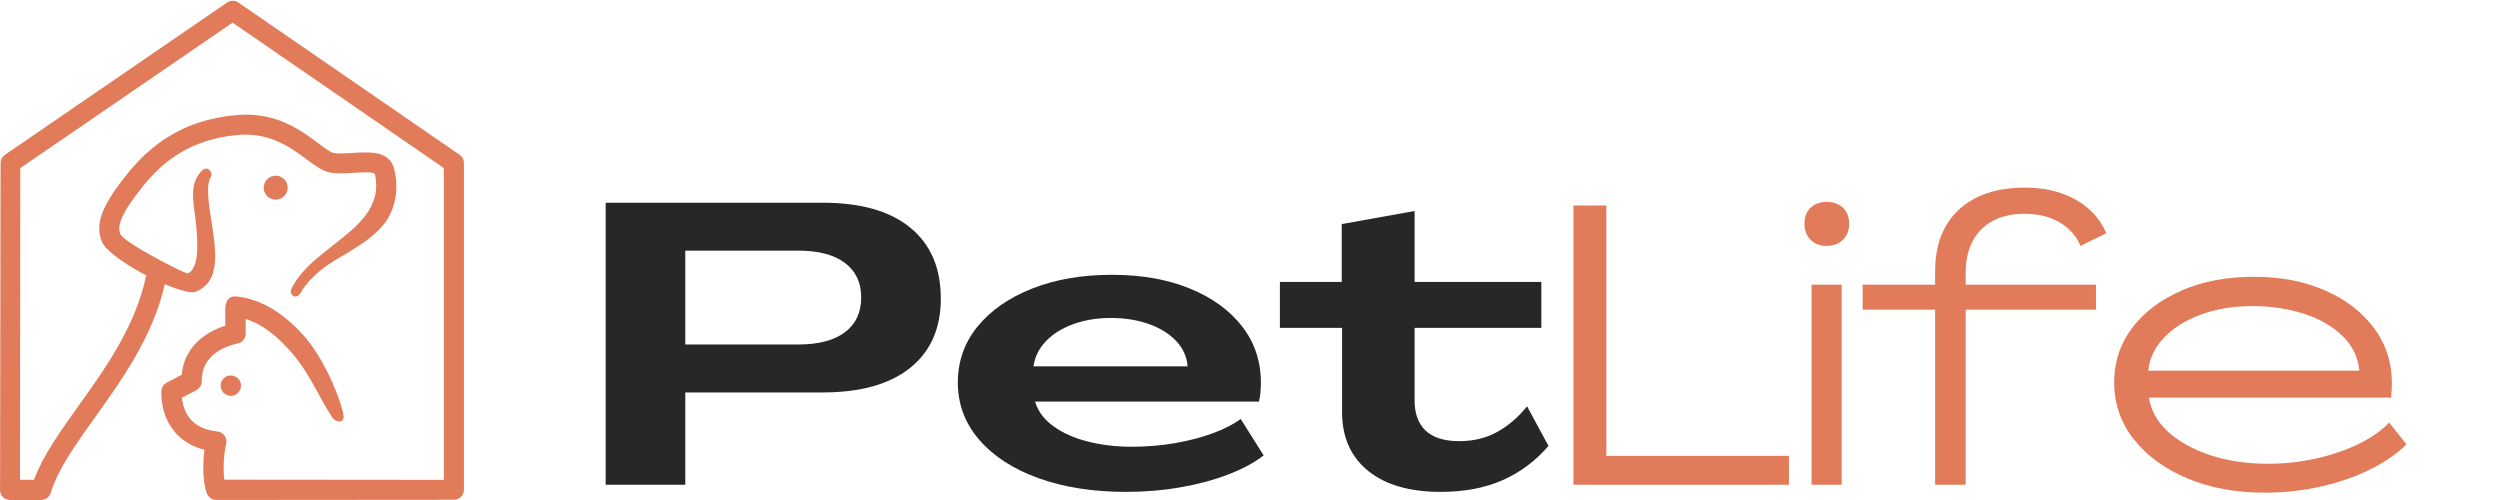 <svg xmlns="http://www.w3.org/2000/svg" xmlns:xlink="http://www.w3.org/1999/xlink" width="1000" zoomAndPan="magnify" viewBox="0 0 750 150" height="200" preserveAspectRatio="xMidYMid meet" version="1.2"><defs><clipPath id="3059ed23f8"><path d="M 0 0 L 139.5 0 L 139.5 150 L 0 150 Z M 0 0 "/></clipPath></defs><g id="b9c6b4d55b"><g style="fill:#272727;fill-opacity:1;"><g transform="translate(175.762, 145.425)"><path style="stroke:none" d="M 5.938 0 L 5.938 -84.609 L 71.062 -84.609 C 82.477 -84.609 91.234 -82.113 97.328 -77.125 C 103.43 -72.133 106.484 -65.047 106.484 -55.859 C 106.484 -46.898 103.41 -39.961 97.266 -35.047 C 91.129 -30.141 82.359 -27.688 70.953 -27.688 L 29.828 -27.688 L 29.828 0 Z M 29.828 -42.078 L 63.703 -42.078 C 69.797 -42.078 74.469 -43.301 77.719 -45.75 C 80.969 -48.207 82.594 -51.695 82.594 -56.219 C 82.594 -60.656 80.969 -64.098 77.719 -66.547 C 74.469 -69.004 69.797 -70.234 63.703 -70.234 L 29.828 -70.234 Z M 29.828 -42.078 "/></g></g><g style="fill:#272727;fill-opacity:1;"><g transform="translate(284.381, 145.425)"><path style="stroke:none" d="M 53.484 2.141 C 43.578 2.141 34.82 0.773 27.219 -1.953 C 19.613 -4.691 13.672 -8.535 9.391 -13.484 C 5.109 -18.441 2.969 -24.164 2.969 -30.656 C 2.969 -37 4.926 -42.586 8.844 -47.422 C 12.77 -52.254 18.219 -56.055 25.188 -58.828 C 32.164 -61.598 40.172 -62.984 49.203 -62.984 C 58.078 -62.984 65.859 -61.613 72.547 -58.875 C 79.242 -56.145 84.473 -52.363 88.234 -47.531 C 92.004 -42.695 93.891 -37.035 93.891 -30.547 C 93.891 -29.828 93.848 -28.93 93.766 -27.859 C 93.691 -26.797 93.535 -25.828 93.297 -24.953 L 26.141 -24.953 C 27.016 -22.023 28.859 -19.551 31.672 -17.531 C 34.484 -15.508 37.926 -13.984 42 -12.953 C 46.082 -11.922 50.461 -11.406 55.141 -11.406 C 59.578 -11.406 63.875 -11.758 68.031 -12.469 C 72.195 -13.188 76 -14.176 79.438 -15.438 C 82.883 -16.707 85.68 -18.141 87.828 -19.734 L 94.719 -8.797 C 91.945 -6.648 88.398 -4.742 84.078 -3.078 C 79.766 -1.422 74.992 -0.141 69.766 0.766 C 64.535 1.68 59.109 2.141 53.484 2.141 Z M 25.672 -35.531 L 71.906 -35.531 C 71.664 -38.469 70.492 -41.023 68.391 -43.203 C 66.297 -45.379 63.562 -47.062 60.188 -48.25 C 56.82 -49.438 53.039 -50.031 48.844 -50.031 C 44.727 -50.031 40.984 -49.414 37.609 -48.188 C 34.242 -46.957 31.508 -45.254 29.406 -43.078 C 27.312 -40.898 26.066 -38.383 25.672 -35.531 Z M 25.672 -35.531 "/></g></g><g style="fill:#272727;fill-opacity:1;"><g transform="translate(383.375, 145.425)"><path style="stroke:none" d="M 48.844 2.141 C 39.57 2.141 32.344 0.062 27.156 -4.094 C 21.969 -8.258 19.332 -14.023 19.25 -21.391 L 19.25 -47.062 L 0.594 -47.062 L 0.594 -60.844 L 19.141 -60.844 L 19.141 -78.203 L 41 -82.125 L 41 -60.844 L 79.031 -60.844 L 79.031 -47.062 L 41 -47.062 L 41 -25.797 C 40.914 -21.672 41.984 -18.52 44.203 -16.344 C 46.422 -14.164 49.832 -13.078 54.438 -13.078 C 58.633 -13.078 62.395 -13.988 65.719 -15.812 C 69.051 -17.633 72.062 -20.207 74.75 -23.531 L 81.172 -11.641 C 77.285 -7.129 72.688 -3.703 67.375 -1.359 C 62.07 0.973 55.895 2.141 48.844 2.141 Z M 48.844 2.141 "/></g></g><g style="fill:#e17b5a;fill-opacity:1;"><g transform="translate(466.094, 145.425)"><path style="stroke:none" d="M 5.938 0 L 5.938 -83.781 L 15.812 -83.781 L 15.812 -8.672 L 70.594 -8.672 L 70.594 0 Z M 5.938 0 "/></g></g><g style="fill:#e17b5a;fill-opacity:1;"><g transform="translate(537.279, 145.425)"><path style="stroke:none" d="M 10.703 -71.656 C 8.711 -71.656 7.102 -72.27 5.875 -73.5 C 4.656 -74.727 4.047 -76.332 4.047 -78.312 C 4.047 -80.301 4.656 -81.891 5.875 -83.078 C 7.102 -84.266 8.711 -84.859 10.703 -84.859 C 12.754 -84.859 14.395 -84.266 15.625 -83.078 C 16.852 -81.891 17.469 -80.301 17.469 -78.312 C 17.469 -76.332 16.852 -74.727 15.625 -73.5 C 14.395 -72.27 12.754 -71.656 10.703 -71.656 Z M 6.188 0 L 6.188 -60.016 L 15.219 -60.016 L 15.219 0 Z M 6.188 0 "/></g></g><g style="fill:#e17b5a;fill-opacity:1;"><g transform="translate(558.789, 145.425)"><path style="stroke:none" d="M 21.75 0 L 21.75 -52.531 L 0 -52.531 L 0 -60.016 L 21.75 -60.016 L 21.75 -64.062 C 21.75 -71.977 24.125 -78.133 28.875 -82.531 C 33.633 -86.938 40.25 -89.141 48.719 -89.141 C 54.582 -89.141 59.656 -87.93 63.938 -85.516 C 68.219 -83.098 71.27 -79.75 73.094 -75.469 L 65.359 -71.656 C 64.098 -74.664 62 -77.023 59.062 -78.734 C 56.133 -80.441 52.648 -81.297 48.609 -81.297 C 43.055 -81.297 38.719 -79.727 35.594 -76.594 C 32.469 -73.469 30.906 -69.094 30.906 -63.469 L 30.906 -60.016 L 70 -60.016 L 70 -52.531 L 30.906 -52.531 L 30.906 0 Z M 21.75 0 "/></g></g><g style="fill:#e17b5a;fill-opacity:1;"><g transform="translate(630.687, 145.425)"><path style="stroke:none" d="M 48.719 2.375 C 40.082 2.375 32.359 0.945 25.547 -1.906 C 18.734 -4.758 13.363 -8.68 9.438 -13.672 C 5.52 -18.66 3.562 -24.32 3.562 -30.656 C 3.562 -36.844 5.363 -42.312 8.969 -47.062 C 12.57 -51.812 17.523 -55.551 23.828 -58.281 C 30.129 -61.02 37.359 -62.391 45.516 -62.391 C 53.516 -62.391 60.625 -61.02 66.844 -58.281 C 73.062 -55.551 77.953 -51.789 81.516 -47 C 85.086 -42.207 86.875 -36.723 86.875 -30.547 C 86.875 -29.992 86.852 -29.281 86.812 -28.406 C 86.77 -27.531 86.711 -26.773 86.641 -26.141 L 14.031 -26.141 C 14.582 -22.266 16.5 -18.836 19.781 -15.859 C 23.07 -12.891 27.312 -10.551 32.5 -8.844 C 37.688 -7.145 43.41 -6.297 49.672 -6.297 C 54.66 -6.297 59.516 -6.828 64.234 -7.891 C 68.953 -8.961 73.211 -10.43 77.016 -12.297 C 80.816 -14.16 83.828 -16.281 86.047 -18.656 L 91.266 -12.125 C 88.492 -9.352 84.891 -6.859 80.453 -4.641 C 76.016 -2.422 71.062 -0.695 65.594 0.531 C 60.133 1.758 54.508 2.375 48.719 2.375 Z M 13.781 -34.234 L 77.125 -34.234 C 76.727 -38.266 75.047 -41.727 72.078 -44.625 C 69.109 -47.52 65.266 -49.738 60.547 -51.281 C 55.836 -52.82 50.629 -53.594 44.922 -53.594 C 39.379 -53.594 34.305 -52.758 29.703 -51.094 C 25.109 -49.438 21.406 -47.141 18.594 -44.203 C 15.781 -41.273 14.176 -37.953 13.781 -34.234 Z M 13.781 -34.234 "/></g></g><g clip-rule="nonzero" clip-path="url(#3059ed23f8)"><path style=" stroke:none;fill-rule:nonzero;fill:#e17b5a;fill-opacity:1;" d="M 139.176 48.848 L 139.176 146.93 C 139.176 148.578 137.828 149.926 136.18 149.926 C 113.043 149.926 90.059 149.984 66.941 149.984 L 64.918 149.984 C 63.688 149.984 62.52 149.234 62.055 148.008 C 61.305 146.043 60.992 143.199 60.992 140.352 C 60.992 138.508 61.109 136.621 61.336 134.926 C 57.785 134.043 54.895 132.336 52.719 129.922 C 49.875 126.762 48.375 122.52 48.375 117.484 L 48.391 117.484 C 48.391 116.391 48.988 115.328 50.023 114.789 L 54.504 112.453 C 54.848 108.555 56.422 105.527 58.562 103.191 C 61.125 100.406 64.496 98.695 67.57 97.707 L 67.57 92.914 C 67.57 90.891 68.215 88.688 70.926 88.941 C 79.105 89.734 85.91 94.859 91.242 100.809 C 96.203 106.43 100.938 116.184 102.871 123.598 C 103.273 125.156 103.078 126.055 102.449 126.312 C 101.746 126.598 100.52 126.535 99.41 124.828 C 94.508 117.125 92.637 111.043 85.562 103.672 C 82 99.953 78.012 97.02 73.699 95.699 L 73.699 100.059 C 73.699 101.59 72.574 102.863 71.105 103.086 C 68.496 103.672 65.262 104.945 63.059 107.344 C 61.531 109.004 60.48 111.27 60.527 114.324 C 60.543 115.539 59.836 116.602 58.805 117.109 L 54.578 119.312 C 54.848 121.996 55.762 124.215 57.246 125.863 C 59.027 127.84 61.695 129.098 65.188 129.441 C 66.863 129.605 68.094 131.105 67.93 132.785 C 67.914 132.949 67.883 133.113 67.84 133.277 C 67.391 134.957 67.09 137.699 67.09 140.395 C 67.09 141.652 67.148 142.867 67.285 143.902 C 89.281 143.902 111.141 143.961 133.152 143.961 L 133.152 50.418 L 69.773 6.789 L 6.09 50.434 L 6 143.945 L 10.184 143.945 C 12.895 136.664 18.062 129.441 23.652 121.621 C 31.715 110.34 40.734 97.723 43.863 82.605 C 43.281 82.305 42.68 81.977 42.113 81.66 C 36.703 78.664 31.652 75.082 30.574 72.52 C 29.359 69.629 29.527 66.602 31.039 63.066 C 32.328 60.039 34.637 56.609 37.945 52.457 C 41.273 48.277 45.363 44.156 50.727 40.891 C 56.105 37.609 62.73 35.211 71.059 34.508 C 82.793 33.52 90.18 39.016 95.484 42.973 C 97.52 44.484 99.168 45.715 100.156 45.895 C 101.523 46.148 103.559 46.016 105.598 45.895 C 111.305 45.535 117.074 45.176 118.348 51.062 C 119.605 56.863 118.664 61.449 116.504 65.328 C 113.133 71.023 105.867 74.859 100.562 78.051 C 94.598 81.629 91.484 85.48 90.238 87.773 C 88.996 90.082 86.613 88.613 87.406 86.68 C 89.969 81.359 94.945 77.48 100.008 73.523 C 107.215 67.891 114.617 62.121 112.488 52.324 C 112.309 51.469 109.102 51.664 105.941 51.859 C 103.559 52.008 101.176 52.156 99.078 51.77 C 96.727 51.332 94.57 49.73 91.934 47.766 C 87.379 44.383 81.07 39.676 71.555 40.469 C 64.227 41.086 58.488 43.152 53.844 45.984 C 49.184 48.816 45.59 52.457 42.637 56.172 C 39.656 59.918 37.602 62.93 36.555 65.402 C 35.715 67.383 35.551 68.91 36.09 70.199 C 36.582 71.383 40.582 73.957 45.02 76.43 C 46.066 77.016 47.102 77.586 48.121 78.125 C 48.48 78.23 48.793 78.41 49.078 78.633 C 52.898 80.641 56.031 82.125 56.375 81.988 C 57.125 81.691 57.648 81.105 57.996 80.297 C 60.375 76.504 58.551 65.328 58.07 61.238 C 57.59 57.148 58.07 53.879 60.273 51.512 C 62.461 49.133 63.824 52.039 63.387 52.875 C 61.664 55.168 62.566 60.805 63.449 66.469 C 64.855 75.473 66.281 84.492 58.625 87.562 C 57.363 88.074 53.695 87.039 49.453 85.258 C 45.844 100.945 36.734 113.695 28.566 125.129 C 22.707 133.324 17.359 140.816 15.215 147.855 C 14.828 149.145 13.645 149.984 12.355 149.984 L 12.355 150 L 3.004 150 C 1.355 150 0.008 148.652 0.008 147.004 C 0.008 146.914 0.008 146.824 0.023 146.734 L 0.172 48.922 C 0.172 47.902 0.684 46.988 1.477 46.449 L 68.137 0.75 C 69.23 0 70.641 0.074 71.645 0.84 L 137.902 46.449 C 138.711 46.973 139.16 47.902 139.176 48.848 Z M 86.297 56.113 C 86.195 54.137 84.5 52.605 82.523 52.711 C 80.543 52.816 79.016 54.512 79.121 56.488 C 79.227 58.465 80.918 59.992 82.898 59.891 C 84.875 59.785 86.402 58.09 86.297 56.113 Z M 66.191 115.703 C 66.191 117.395 67.555 118.758 69.246 118.758 C 70.941 118.758 72.305 117.395 72.305 115.703 C 72.305 114.008 70.926 112.645 69.246 112.645 C 67.555 112.633 66.191 114.008 66.191 115.703 Z M 66.191 115.703 "/></g></g></svg>